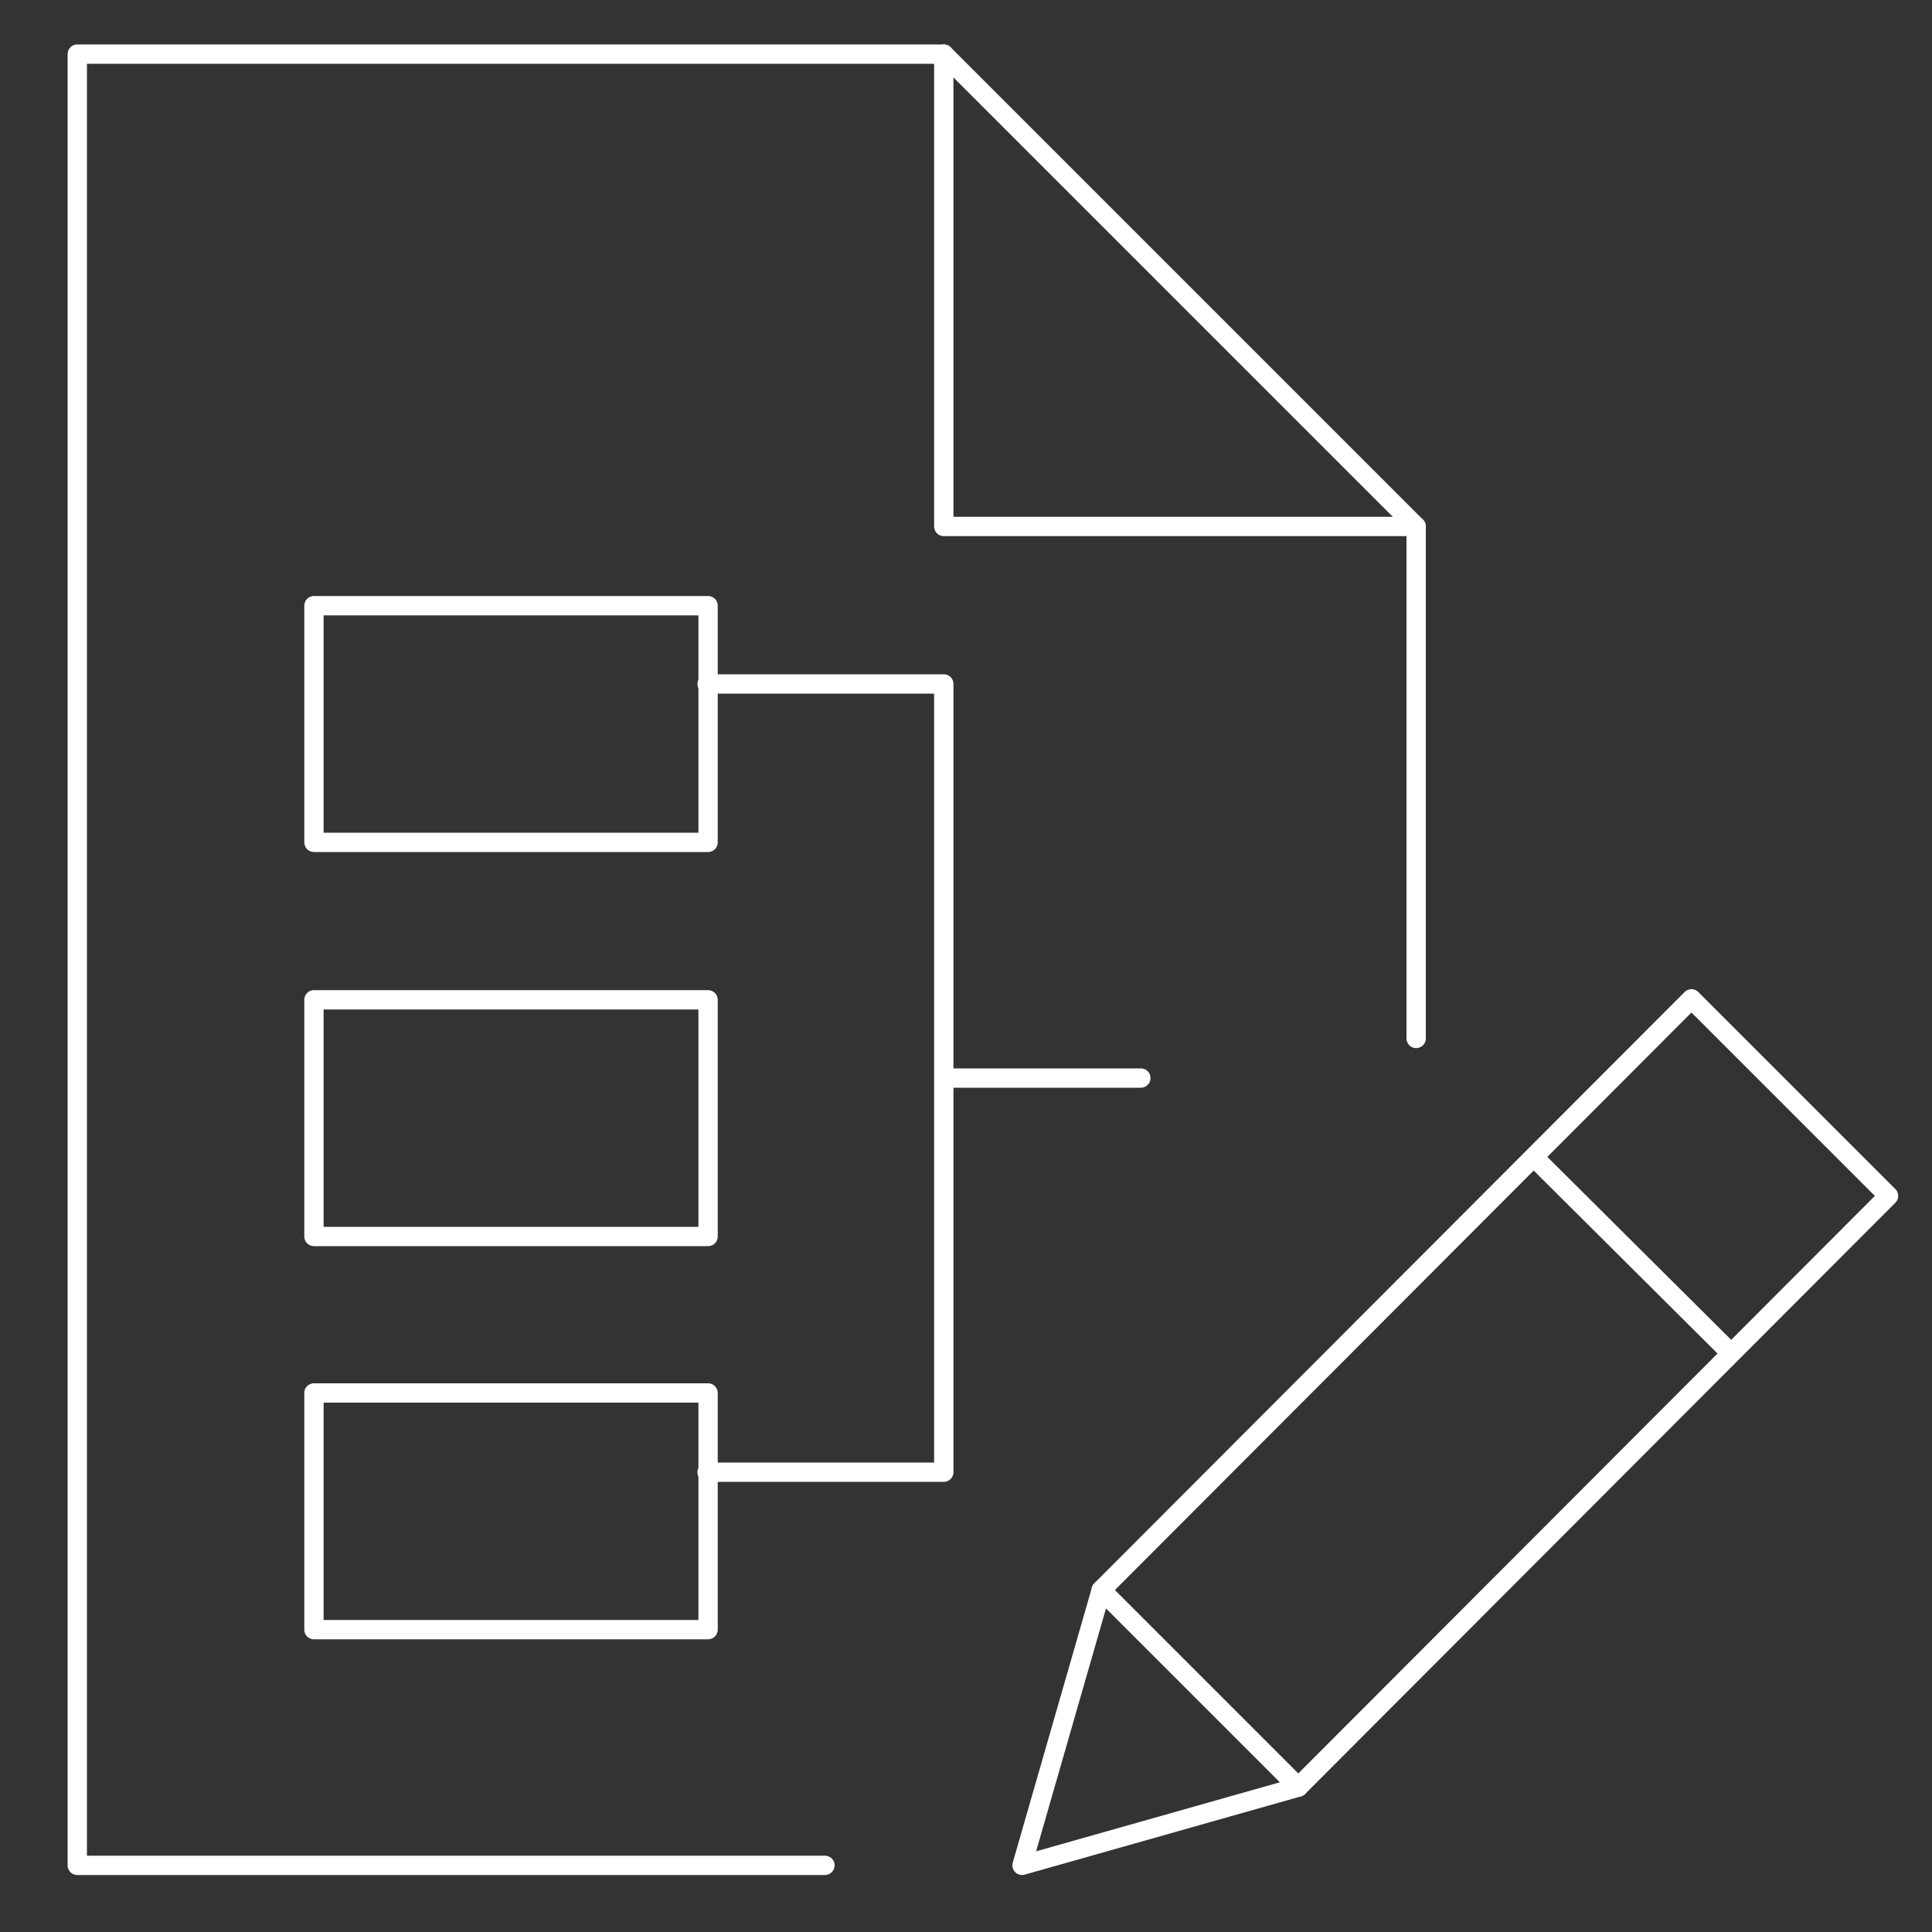 <?xml version="1.0" encoding="utf-8"?>
<svg xmlns="http://www.w3.org/2000/svg" baseProfile="tiny" overflow="visible" viewBox="0 0 200 200">
  <rect x="0" y="0" width="200" height="200" fill="#333333" stroke="none"/>
  <switch>
    <g>
      <g fill="none" stroke="#FFF" stroke-linejoin="round" stroke-miterlimit="10" stroke-width="2">
        <path d="m134.4 185-28.6 8.1 8.2-28.5 61.1-61.2 20.4 20.4z" stroke-linecap="round"/>
        <path d="m158.8 119.8 20.4 20.3"/>
        <path d="m114 164.6 20.4 20.4M32.5 62.7h40.8v24.5H32.5zM32.5 103.5h40.8V128H32.5zM32.5 144.2h40.8v24.5H32.5z" stroke-linecap="round"/>
        <path d="M85.4 193.1H8V5.6h89.7l48.9 48.9v53" stroke-linecap="round"/>
        <path d="M97.7 5.6v48.9h48.9M73.2 70.8h24.5v81.6H73.2M97.7 111.6h20.4" stroke-linecap="round"/>
      </g>
    </g>
  </switch>
</svg>